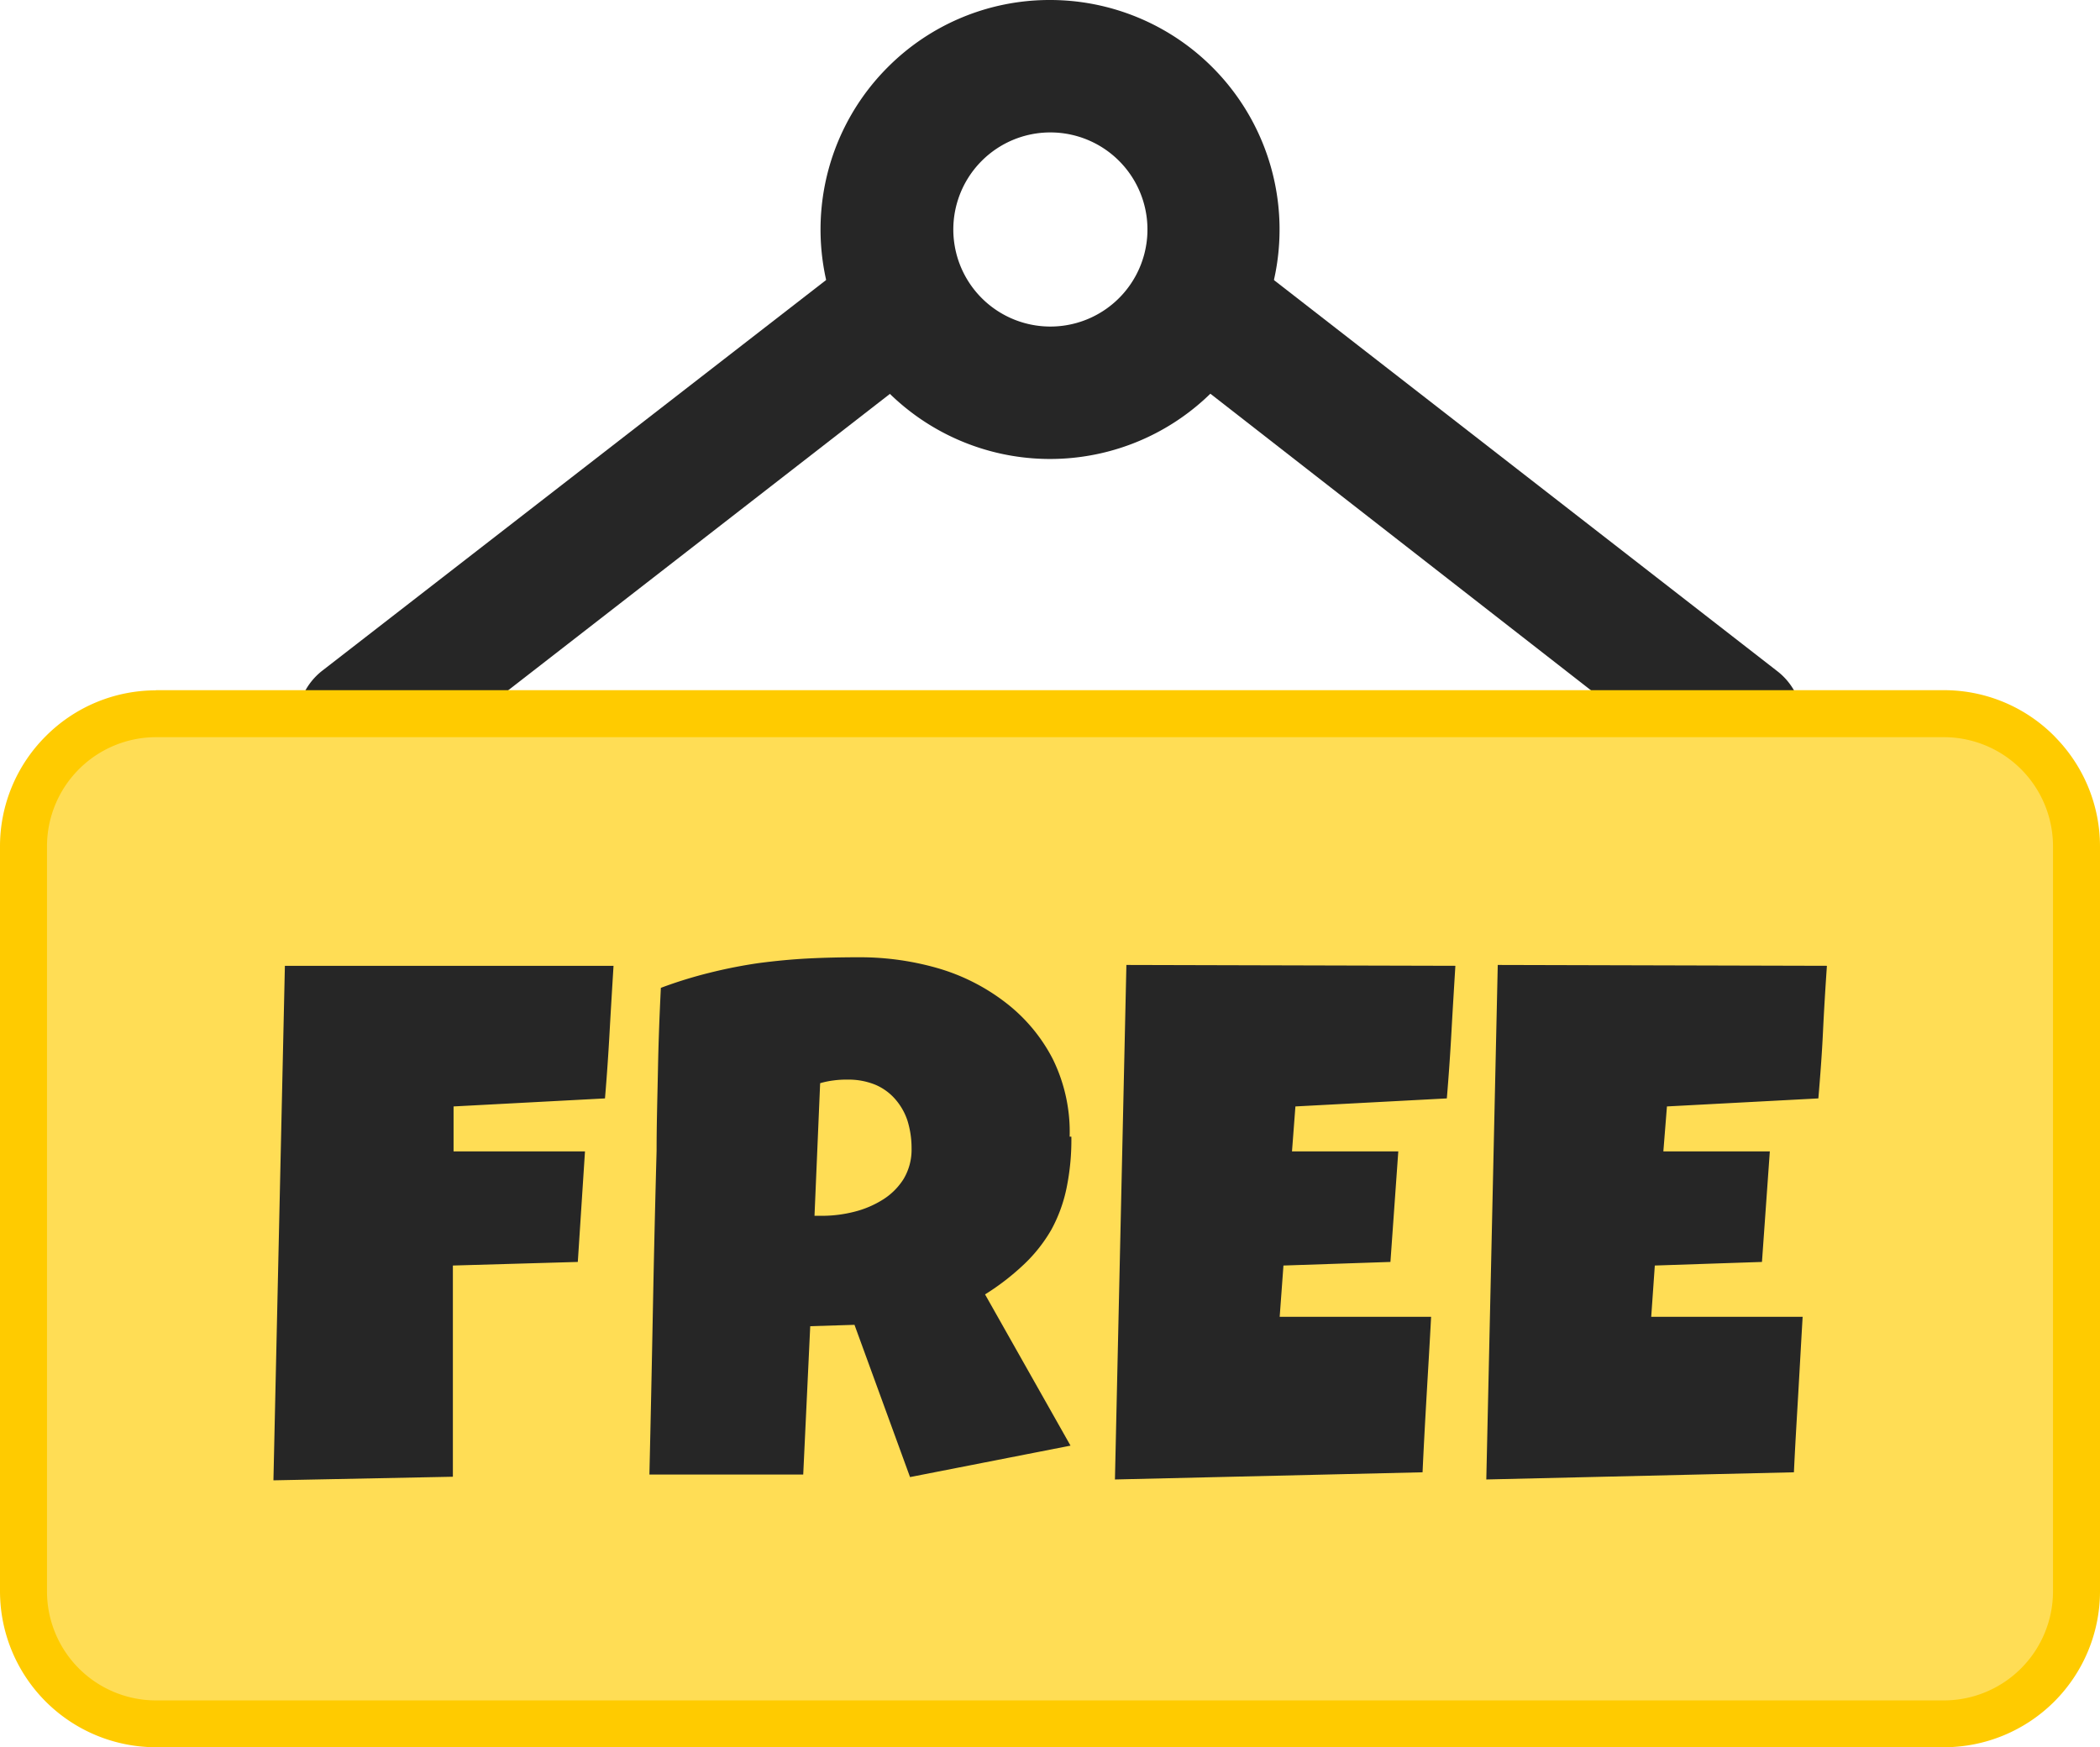 <?xml version="1.0" encoding="UTF-8" standalone="no"?>
<svg data-id="Layer_1" data-name="Layer 1" xmlns="http://www.w3.org/2000/svg" viewBox="0 0 122.88 102.25"><defs><style>.cls-1,.cls-4{fill:#262626;}.cls-2{fill:#ffcb00;}.cls-3{fill:#fd5;}.cls-3,.cls-4{fill-rule:evenodd;}</style></defs><title>free</title><path class="cls-1" d="M23.5,45.24a3.77,3.77,0,1,1-4.63-6L52.14,13.44v7.4h2.78L23.5,45.24ZM70.31,13.1,104,39.28a3.78,3.78,0,1,1-4.64,6L68,20.84h2.35V13.1Z"/><path class="cls-2" d="M9.12,40.39H113.76a9.09,9.09,0,0,1,6.44,2.68l.17.18a9.13,9.13,0,0,1,2.51,6.27V93.13a9.13,9.13,0,0,1-9.12,9.12H9.11A9.13,9.13,0,0,1,0,93.15H0V49.52a9.09,9.09,0,0,1,2.68-6.44h0a9.09,9.09,0,0,1,6.44-2.68Z"/><path class="cls-3" d="M9.12,43.14H113.76a6.39,6.39,0,0,1,6.37,6.38V93.13a6.39,6.39,0,0,1-6.37,6.38H9.12a6.38,6.38,0,0,1-6.37-6.37V49.52a6.39,6.39,0,0,1,6.37-6.38Z"/><path class="cls-1" d="M35.9,56.52c-.08,1.31-.16,2.61-.23,3.88s-.16,2.58-.27,3.88l-8.86.47v2.63h7.69l-.42,6.47-7.31.21,0,12.36L16,86.63l.67-30.11Zm26.79,10a14,14,0,0,1-.28,3,8.76,8.76,0,0,1-.89,2.44,8.89,8.89,0,0,1-1.57,2,14.33,14.33,0,0,1-2.31,1.79l5,8.85-9.39,1.84L50,77.53l-2.59.08L47,86.29h-9q.11-4.76.2-9.48t.22-9.47c0-1.61.05-3.19.08-4.76s.09-3.16.17-4.77a25.62,25.62,0,0,1,2.88-.89,28.68,28.68,0,0,1,2.85-.56c1-.13,1.93-.22,2.9-.27s2-.07,3-.07a16.46,16.46,0,0,1,4.61.65,11.92,11.92,0,0,1,3.93,2,9.85,9.85,0,0,1,2.75,3.28,9.66,9.66,0,0,1,1,4.57Zm-9.35.67a5.44,5.44,0,0,0-.24-1.61,3.64,3.64,0,0,0-.72-1.26,3.21,3.21,0,0,0-1.16-.84,4.17,4.17,0,0,0-1.64-.3,5.56,5.56,0,0,0-.82.05,5,5,0,0,0-.77.16l-.33,7.76h.5A7.67,7.67,0,0,0,50,70.91a5.76,5.76,0,0,0,1.68-.72A3.84,3.84,0,0,0,52.87,69a3.34,3.34,0,0,0,.47-1.79ZM85.16,56.52c-.08,1.31-.16,2.61-.23,3.88s-.16,2.58-.27,3.88l-8.86.47-.2,2.63h6.22l-.46,6.47-6.26.21-.22,3h8.86c-.08,1.53-.17,3-.26,4.56s-.17,3-.24,4.54l-18,.42.67-30.11Zm21.74,0c-.09,1.31-.17,2.61-.23,3.88s-.16,2.58-.27,3.88l-8.86.47-.21,2.63h6.23l-.46,6.47-6.27.21-.21,3h8.86c-.09,1.53-.17,3-.26,4.56s-.18,3-.25,4.54l-18,.42.67-30.11Z"/><path class="cls-4" d="M61.44,0a13.43,13.43,0,1,1-9.5,3.94A13.36,13.36,0,0,1,61.44,0Zm0,7.75a5.68,5.68,0,1,1-4,1.67,5.67,5.67,0,0,1,4-1.67Z"/></svg>